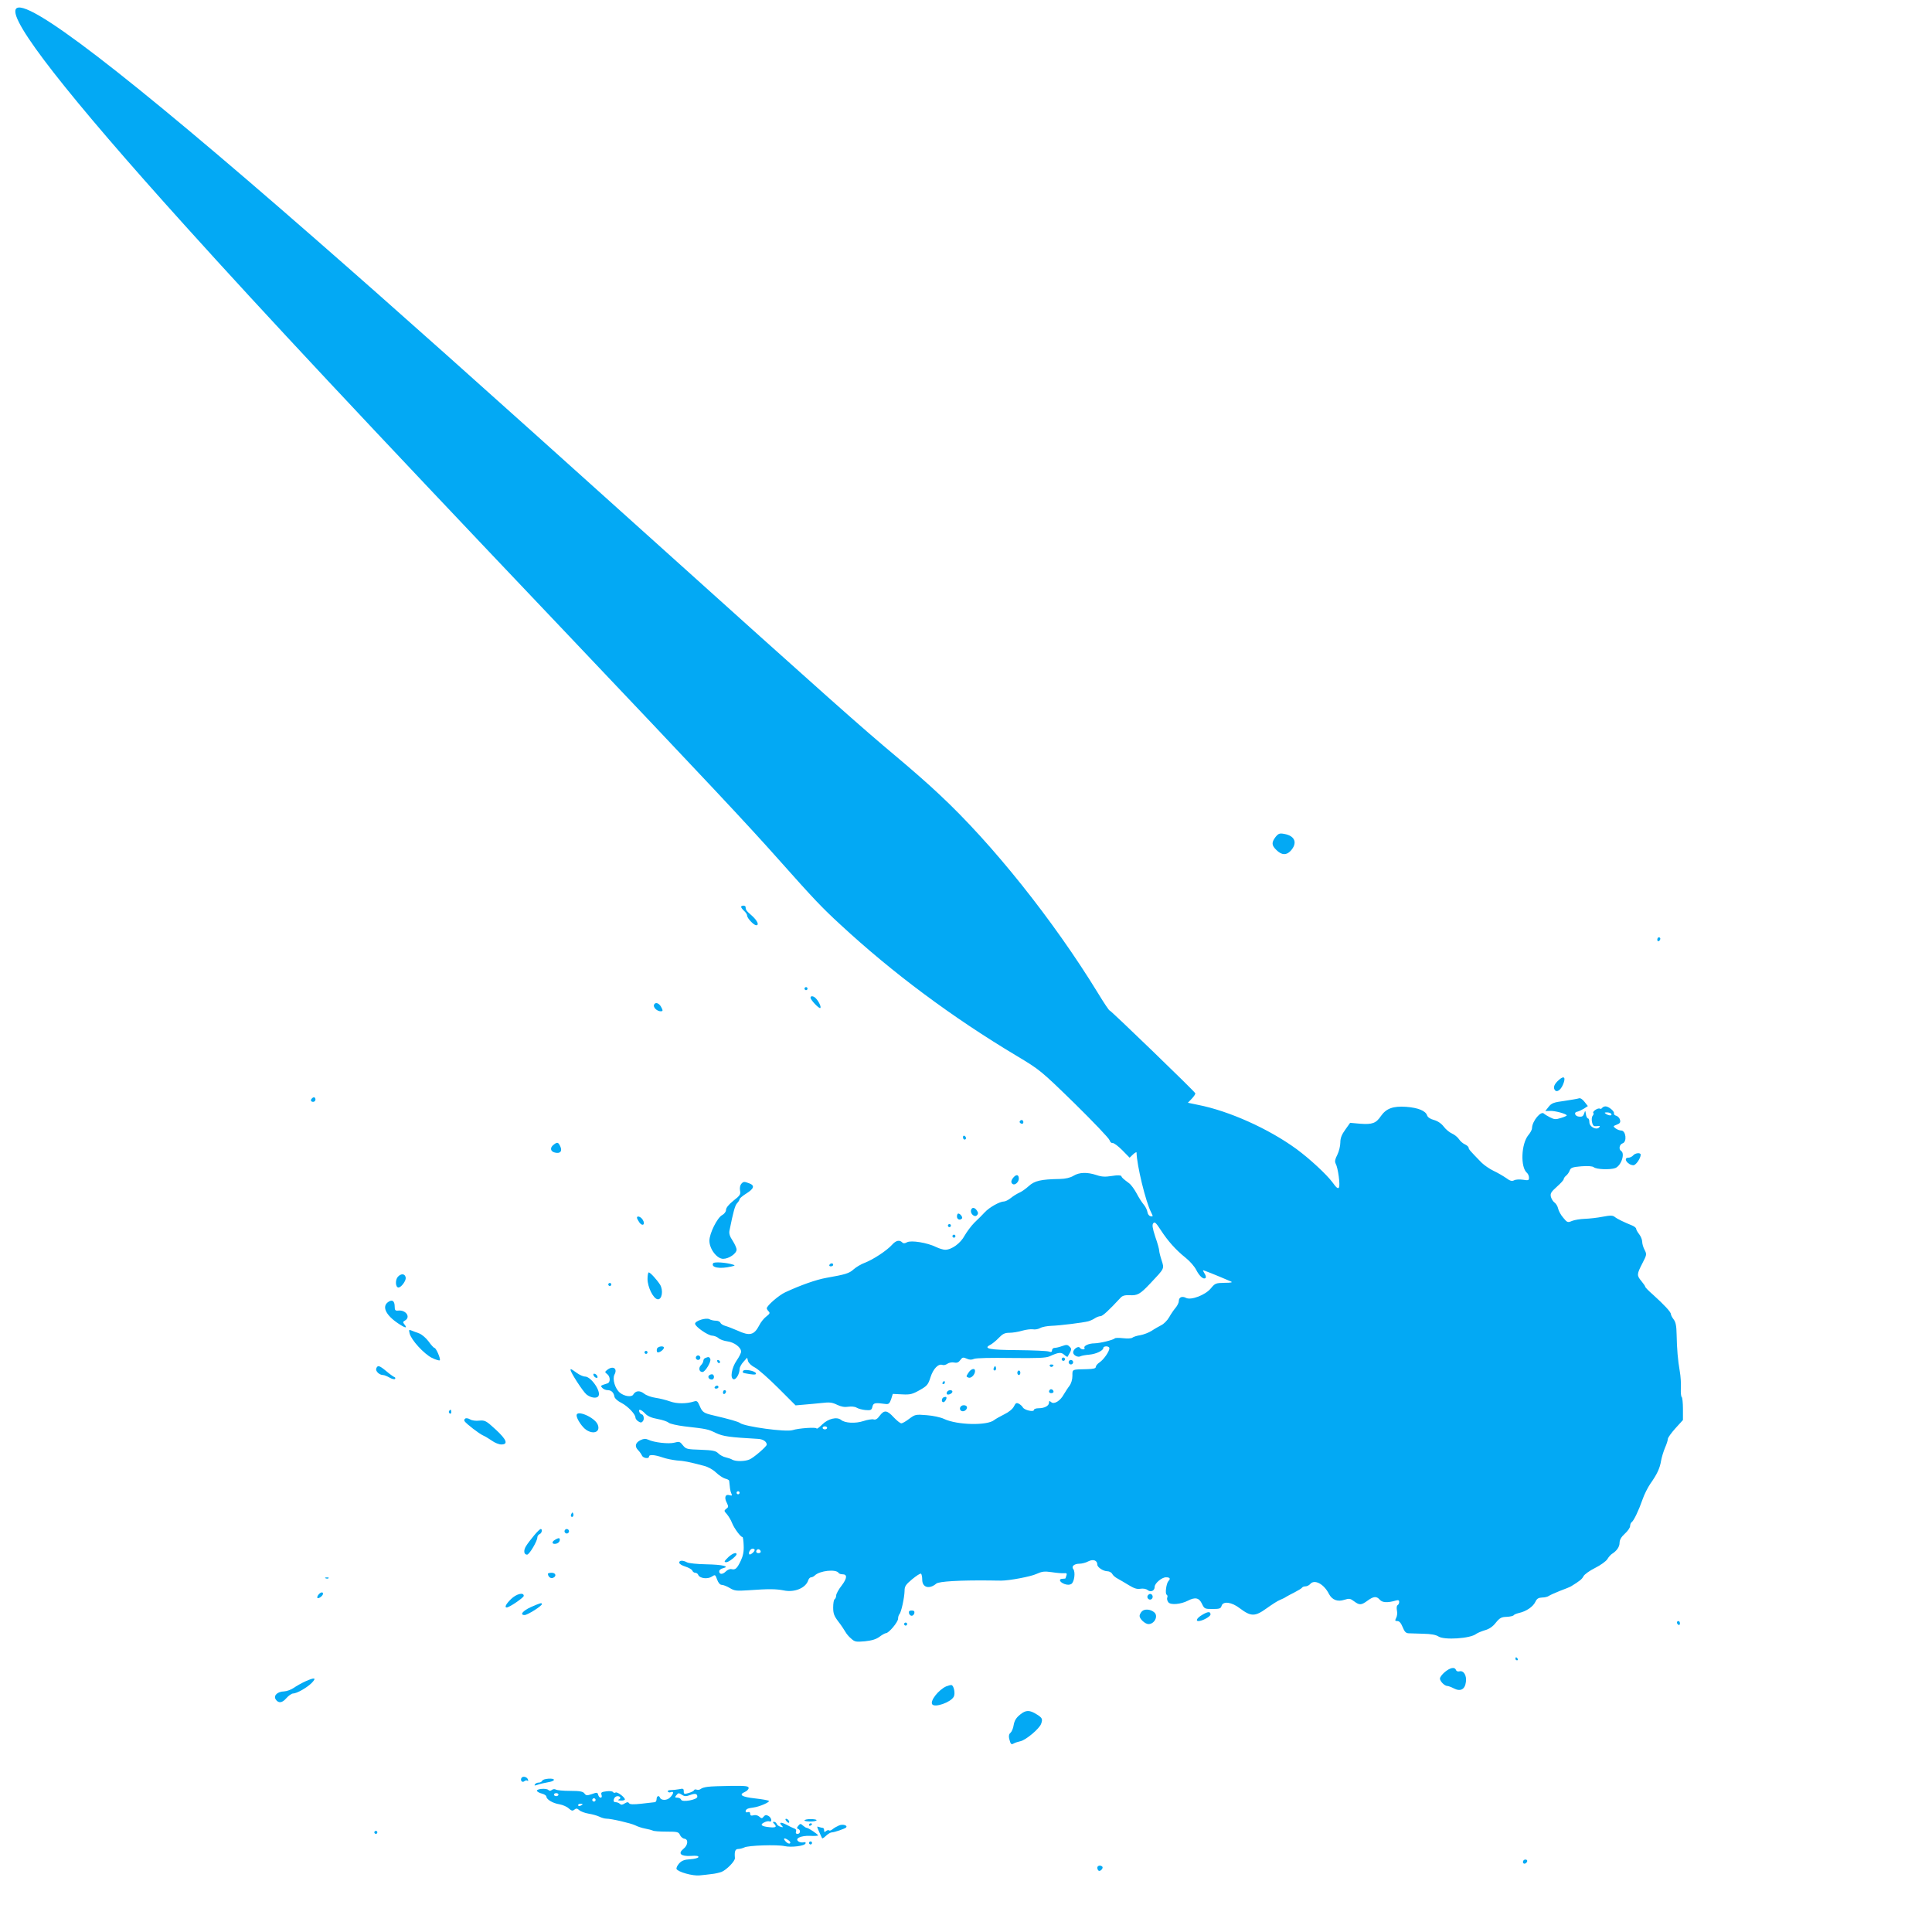 <?xml version="1.0" standalone="no"?>
<!DOCTYPE svg PUBLIC "-//W3C//DTD SVG 20010904//EN"
 "http://www.w3.org/TR/2001/REC-SVG-20010904/DTD/svg10.dtd">
<svg version="1.0" xmlns="http://www.w3.org/2000/svg"
 width="1280pt" height="1280pt" viewBox="0 0 1280 1280"
 preserveAspectRatio="xMidYMid meet">
<g transform="translate(0,1280) scale(0.1,-0.1)"
fill="#03a9f4" stroke="none">
<path d="M105 12740 c-46 -75 344 -574 1121 -1435 532 -590 1166 -1268 2479
-2650 1008 -1062 1244 -1314 1454 -1550 233 -262 286 -318 409 -431 347 -321
739 -613 1167 -869 155 -93 159 -96 384 -315 124 -122 229 -232 232 -244 3
-11 12 -20 20 -19 8 2 37 -20 64 -47 l49 -50 23 22 c13 12 23 17 23 12 1 -80
60 -327 97 -397 13 -27 13 -28 -4 -25 -10 2 -19 14 -21 28 -2 14 -13 36 -25
50 -12 14 -33 47 -47 74 -14 26 -36 57 -50 67 -40 30 -48 37 -51 47 -3 6 -26
7 -62 1 -45 -7 -68 -6 -103 6 -61 20 -113 19 -152 -5 -22 -13 -52 -20 -90 -21
-126 -2 -168 -12 -206 -47 -20 -18 -48 -38 -63 -44 -16 -7 -41 -23 -56 -35
-16 -13 -36 -23 -45 -23 -28 0 -98 -39 -128 -72 -16 -17 -46 -48 -68 -68 -21
-21 -50 -60 -65 -86 -27 -51 -86 -94 -129 -94 -12 0 -39 8 -60 18 -58 29 -165
46 -192 32 -16 -9 -25 -9 -33 -1 -18 18 -41 13 -67 -16 -34 -38 -125 -98 -180
-119 -25 -9 -58 -29 -75 -44 -28 -26 -54 -34 -180 -56 -68 -12 -172 -49 -273
-96 -43 -20 -122 -89 -122 -106 0 -4 6 -14 13 -21 10 -10 6 -16 -16 -33 -15
-11 -37 -38 -47 -59 -34 -65 -63 -72 -145 -34 -30 13 -66 27 -81 31 -14 4 -28
13 -31 20 -3 8 -16 14 -30 14 -13 0 -33 4 -43 10 -22 12 -95 -11 -95 -30 0
-19 86 -79 114 -79 14 -1 32 -8 42 -17 10 -9 36 -18 59 -21 45 -6 90 -40 90
-68 0 -9 -13 -35 -29 -58 -34 -49 -46 -120 -20 -125 16 -3 39 36 39 68 0 10
11 32 25 47 l25 28 6 -23 c4 -13 24 -32 47 -43 22 -12 91 -73 154 -136 l114
-114 57 5 c31 2 84 8 118 11 49 6 67 4 100 -12 27 -13 50 -17 74 -13 20 3 43
1 55 -6 11 -7 38 -14 59 -16 35 -3 41 0 46 22 6 26 16 28 89 18 19 -2 25 4 35
32 l11 35 62 -3 c53 -3 68 1 116 28 49 28 56 35 72 86 18 56 52 91 79 81 8 -3
22 0 33 8 10 7 30 11 44 8 20 -4 30 1 41 16 14 19 19 20 42 10 18 -9 33 -9 49
-2 13 6 113 8 246 6 176 -2 230 0 255 11 59 27 76 29 97 10 10 -9 20 -15 22
-13 28 48 29 52 13 67 -13 14 -21 14 -49 4 -18 -7 -41 -12 -50 -12 -9 0 -17
-7 -17 -16 0 -11 -6 -14 -22 -8 -13 4 -105 8 -205 9 -187 1 -232 10 -182 35
13 7 38 27 56 46 26 27 40 34 71 34 21 0 59 6 85 14 25 7 56 11 70 9 14 -3 35
1 48 8 13 8 47 14 74 15 59 2 210 21 245 30 14 4 34 13 45 21 11 7 27 13 36
13 14 0 56 39 132 121 13 15 29 19 60 18 53 -3 70 6 137 77 97 103 94 97 76
154 -9 27 -16 56 -16 64 0 9 -11 50 -26 92 -19 59 -22 79 -13 90 9 11 18 3 49
-45 48 -74 101 -133 165 -184 28 -22 59 -58 70 -80 22 -43 49 -66 62 -54 4 4
2 17 -5 27 -7 11 -12 22 -12 24 0 3 85 -31 185 -74 14 -6 2 -9 -42 -9 -58 -1
-63 -3 -91 -37 -36 -44 -131 -80 -164 -63 -26 14 -48 5 -48 -21 0 -11 -10 -31
-22 -45 -12 -14 -31 -42 -42 -62 -12 -21 -35 -44 -51 -52 -17 -9 -46 -25 -65
-38 -19 -12 -53 -25 -75 -29 -22 -3 -46 -11 -52 -16 -7 -6 -34 -7 -61 -4 -27
3 -52 3 -56 -1 -11 -11 -97 -32 -134 -33 -39 0 -75 -17 -67 -31 4 -5 -1 -9 -9
-9 -8 0 -18 5 -21 10 -10 16 -45 -8 -45 -30 0 -19 32 -36 50 -25 6 3 31 8 56
10 46 4 94 27 94 45 0 6 9 10 20 10 11 0 20 -6 20 -12 0 -22 -38 -76 -65 -94
-14 -9 -25 -23 -25 -30 0 -10 -16 -14 -57 -15 -103 -2 -98 0 -98 -44 0 -25 -8
-51 -20 -67 -11 -14 -27 -40 -37 -56 -23 -43 -64 -68 -83 -52 -12 10 -15 10
-15 -3 0 -21 -30 -37 -69 -37 -17 0 -31 -5 -31 -11 0 -16 -62 -2 -73 16 -4 8
-16 19 -27 25 -16 8 -21 5 -32 -17 -8 -17 -33 -38 -64 -53 -28 -14 -58 -31
-67 -38 -45 -38 -244 -34 -332 7 -22 11 -74 22 -115 25 -73 6 -77 5 -115 -23
-22 -17 -46 -31 -53 -31 -8 0 -30 18 -51 40 -44 48 -63 50 -93 10 -15 -21 -27
-28 -40 -24 -10 3 -41 -2 -68 -11 -52 -17 -122 -14 -148 8 -28 22 -85 8 -124
-30 -21 -21 -38 -33 -38 -27 0 10 -119 2 -159 -11 -44 -14 -316 23 -348 47
-11 9 -71 26 -178 51 -64 15 -72 21 -90 64 -13 30 -18 34 -37 28 -50 -16 -114
-16 -158 0 -25 9 -68 20 -96 24 -28 4 -63 16 -78 29 -28 21 -55 19 -71 -8 -11
-18 -59 -11 -88 13 -32 26 -51 90 -36 120 22 40 -9 61 -47 32 -18 -14 -18 -16
-1 -29 21 -16 22 -55 2 -61 -49 -16 -48 -15 -35 -30 7 -8 23 -15 35 -15 25 0
41 -15 46 -44 2 -11 22 -29 45 -40 43 -22 94 -75 94 -98 0 -7 9 -19 19 -25 15
-10 22 -9 30 1 12 14 5 46 -9 46 -4 0 -10 7 -14 15 -9 23 12 18 38 -10 16 -17
42 -29 82 -36 33 -6 66 -17 74 -25 9 -7 56 -18 105 -24 148 -17 155 -18 208
-44 50 -23 89 -28 280 -39 33 -2 56 -18 57 -38 0 -12 -90 -90 -116 -99 -32
-13 -89 -13 -112 -1 -9 6 -29 12 -45 16 -15 3 -37 15 -48 26 -17 17 -36 21
-117 24 -91 3 -97 4 -118 30 -19 24 -24 26 -56 17 -37 -10 -136 1 -174 20 -16
7 -29 7 -50 -3 -35 -17 -41 -42 -16 -67 10 -10 21 -26 25 -35 7 -18 47 -24 47
-7 0 15 38 12 90 -6 25 -9 68 -17 95 -20 48 -3 74 -8 177 -35 29 -7 61 -25 82
-45 19 -18 46 -36 60 -40 14 -3 27 -10 27 -15 1 -5 2 -21 4 -36 1 -16 5 -36
10 -47 7 -15 5 -17 -12 -12 -28 9 -36 -16 -18 -50 12 -25 12 -29 -3 -40 -16
-12 -16 -14 4 -36 11 -13 27 -39 34 -58 14 -36 59 -96 69 -93 3 1 7 -24 8 -55
2 -41 -4 -70 -19 -102 -25 -52 -36 -62 -61 -56 -10 3 -27 -4 -38 -15 -22 -22
-44 -21 -44 1 0 8 11 17 25 20 49 12 -3 24 -111 26 -59 1 -116 7 -127 13 -28
15 -52 14 -52 -2 0 -8 18 -19 41 -26 22 -7 43 -19 46 -27 3 -8 12 -14 19 -14
8 0 17 -6 20 -14 9 -23 61 -30 89 -12 23 15 24 15 36 -19 8 -22 20 -35 30 -35
10 0 34 -9 54 -21 31 -19 45 -20 123 -15 136 10 183 9 235 -1 71 -15 146 16
162 68 4 11 12 19 19 19 6 0 17 5 24 12 32 32 141 44 158 17 3 -5 14 -9 25 -9
34 0 32 -26 -5 -75 -20 -25 -36 -55 -36 -65 0 -10 -5 -22 -10 -25 -6 -3 -10
-28 -10 -55 0 -40 6 -56 34 -93 19 -24 39 -55 46 -67 7 -13 24 -34 39 -46 24
-22 32 -23 91 -18 46 5 74 13 97 30 17 13 37 24 43 24 18 0 80 73 80 96 0 11
4 24 9 30 12 12 33 109 34 154 0 30 7 41 50 77 28 23 54 40 59 37 4 -3 8 -21
8 -40 0 -52 47 -65 93 -26 17 15 155 23 352 21 39 -1 75 -1 80 -1 52 0 196 27
231 44 38 17 53 19 102 12 31 -5 68 -8 80 -7 18 2 22 -2 18 -13 -3 -9 -6 -18
-6 -20 0 -2 -9 -4 -21 -4 -28 0 -19 -23 15 -35 18 -6 33 -6 44 1 20 13 28 79
13 98 -15 18 6 36 41 36 16 0 43 7 59 16 32 16 59 6 59 -22 0 -18 40 -44 67
-44 12 0 27 -8 32 -18 5 -10 22 -24 38 -32 15 -8 48 -28 73 -43 33 -20 53 -27
75 -23 18 3 38 0 49 -9 21 -16 46 -4 46 22 0 23 47 63 75 63 26 0 32 -9 16
-25 -14 -16 -23 -83 -12 -90 6 -3 8 -12 4 -20 -3 -9 1 -22 8 -31 16 -19 82
-13 129 11 48 25 74 20 93 -20 16 -34 19 -35 71 -35 45 0 54 3 59 20 9 34 67
27 122 -16 73 -55 100 -55 176 0 35 25 75 51 89 56 14 6 32 14 40 20 8 5 34
19 58 31 23 12 45 25 48 30 3 5 13 9 23 9 10 0 24 7 31 15 28 34 91 2 125 -66
21 -39 57 -53 102 -38 31 10 39 9 64 -10 36 -27 48 -26 89 4 41 30 60 31 82 6
16 -19 51 -21 106 -5 16 5 22 2 22 -9 0 -9 -5 -19 -11 -22 -6 -4 -7 -19 -4
-35 4 -16 1 -38 -5 -49 -9 -18 -8 -21 8 -21 13 0 24 -13 35 -40 12 -30 21 -40
39 -41 13 0 57 -2 98 -3 51 -1 83 -7 100 -18 38 -25 212 -14 250 17 8 6 34 17
57 24 29 8 53 24 73 50 26 32 37 38 72 39 23 1 44 6 47 11 3 5 20 11 36 15 46
10 92 41 107 73 10 22 21 28 45 29 17 0 37 5 45 11 7 5 40 20 73 33 33 12 67
26 75 31 55 34 71 46 81 66 7 13 41 37 77 55 36 18 72 44 81 58 8 14 22 29 29
34 33 20 52 48 52 74 0 20 11 39 35 61 19 17 35 40 35 51 0 10 5 22 10 25 14
9 47 78 72 150 11 33 35 80 52 105 44 62 63 102 71 152 4 23 16 62 26 86 11
24 19 51 19 59 0 8 23 40 50 70 l50 55 0 73 c0 41 -4 76 -8 79 -5 3 -7 29 -6
58 2 29 -1 80 -7 113 -13 74 -19 147 -21 245 -1 56 -6 81 -20 99 -10 13 -18
29 -18 35 0 14 -45 62 -118 128 -29 25 -52 49 -52 53 0 4 -11 20 -25 37 -32
38 -31 46 6 118 29 56 30 60 15 89 -9 16 -16 41 -16 54 0 13 -9 36 -20 50 -11
14 -20 30 -20 36 0 6 -12 16 -27 22 -52 21 -98 43 -114 56 -14 11 -28 12 -80
2 -35 -7 -89 -13 -119 -14 -30 -1 -68 -7 -85 -14 -28 -12 -32 -11 -58 21 -16
18 -31 46 -34 61 -3 15 -14 33 -24 40 -10 7 -20 24 -24 38 -5 22 1 32 39 66
25 22 46 45 46 51 0 5 7 16 16 23 9 7 20 23 24 35 7 18 19 22 77 27 44 3 73 1
82 -6 18 -15 108 -18 142 -6 40 15 67 97 39 114 -17 11 -11 43 10 50 31 10 22
85 -9 85 -10 0 -26 6 -37 14 -18 14 -18 15 8 25 21 8 25 15 21 32 -3 12 -15
24 -25 27 -10 2 -17 10 -15 16 4 13 -35 46 -56 46 -9 0 -19 -5 -22 -10 -4 -6
-11 -8 -16 -5 -11 7 -51 -19 -43 -28 4 -4 2 -12 -4 -19 -13 -16 -4 -68 12 -69
6 -1 18 0 26 1 11 1 12 -1 4 -10 -19 -19 -64 5 -64 35 0 14 -4 25 -9 25 -5 0
-12 12 -14 28 -4 26 -4 27 -12 4 -6 -18 -14 -22 -34 -20 -28 3 -36 30 -10 33
9 2 28 11 43 20 l26 17 -23 29 c-13 17 -28 26 -37 22 -8 -3 -52 -10 -97 -17
-70 -9 -84 -15 -103 -39 l-22 -28 33 1 c33 1 109 -20 109 -30 0 -3 -18 -11
-39 -17 -34 -11 -44 -10 -73 5 -18 9 -35 20 -38 23 -19 24 -80 -49 -80 -96 0
-9 -11 -30 -24 -45 -48 -58 -54 -214 -9 -251 7 -6 13 -20 13 -32 0 -17 -4 -19
-40 -13 -23 3 -49 2 -59 -4 -14 -7 -27 -4 -52 15 -19 13 -56 35 -84 48 -27 13
-63 38 -80 55 -75 77 -85 88 -85 98 0 6 -11 16 -24 22 -14 6 -32 22 -41 36 -9
13 -29 29 -45 36 -16 7 -41 27 -55 46 -16 21 -40 37 -65 44 -24 6 -41 18 -45
30 -10 31 -60 51 -139 57 -87 6 -132 -11 -167 -61 -32 -48 -58 -57 -137 -51
l-67 6 -32 -45 c-24 -33 -33 -56 -33 -86 0 -22 -9 -59 -20 -81 -15 -29 -18
-44 -11 -58 16 -28 31 -142 22 -158 -6 -11 -17 -3 -44 35 -40 53 -149 154
-237 219 -185 135 -448 253 -653 293 l-67 14 26 27 c14 15 25 31 23 36 -7 15
-563 552 -567 548 -3 -2 -38 50 -78 116 -294 480 -700 989 -1050 1315 -65 62
-193 174 -284 250 -233 195 -437 376 -1629 1449 -1180 1062 -1681 1509 -2229
1988 -1247 1090 -1921 1608 -1977 1517z m10570 -7320 c8 -13 -15 -13 -35 0
-12 8 -11 10 7 10 12 0 25 -4 28 -10z m-5195 -2080 c0 -5 -7 -10 -15 -10 -8 0
-15 5 -15 10 0 6 7 10 15 10 8 0 15 -4 15 -10z m-580 -430 c0 -5 -4 -10 -10
-10 -5 0 -10 5 -10 10 0 6 5 10 10 10 6 0 10 -4 10 -10z m100 -379 c0 -11 -29
-35 -35 -29 -10 9 7 38 21 38 8 0 14 -4 14 -9z m40 -12 c0 -5 -7 -9 -15 -9
-15 0 -20 12 -9 23 8 8 24 -1 24 -14z"/>
<path d="M8451 7255 c-28 -37 -27 -56 7 -88 34 -33 64 -34 92 -5 48 52 31 100
-41 113 -31 6 -39 3 -58 -20z"/>
<path d="M4910 6792 c0 -5 9 -17 20 -27 11 -10 20 -24 20 -32 0 -16 44 -63 60
-63 21 0 9 29 -27 62 -39 34 -43 40 -43 58 0 6 -7 10 -15 10 -8 0 -15 -4 -15
-8z"/>
<path d="M10980 6574 c0 -8 5 -12 10 -9 6 3 10 10 10 16 0 5 -4 9 -10 9 -5 0
-10 -7 -10 -16z"/>
<path d="M5330 6250 c0 -5 5 -10 10 -10 6 0 10 5 10 10 0 6 -4 10 -10 10 -5 0
-10 -4 -10 -10z"/>
<path d="M5370 6190 c0 -15 58 -76 65 -68 7 7 -11 45 -31 65 -15 15 -34 17
-34 3z"/>
<path d="M4333 6143 c-7 -17 20 -43 44 -43 16 0 16 5 3 29 -14 26 -39 34 -47
14z"/>
<path d="M10329 5646 c-30 -26 -40 -48 -29 -66 13 -21 40 -3 56 36 19 46 7 60
-27 30z"/>
<path d="M2067 5523 c-12 -11 -8 -23 8 -23 8 0 15 7 15 15 0 16 -12 20 -23 8z"/>
<path d="M6756 5371 c-3 -5 1 -11 9 -15 9 -3 15 0 15 9 0 16 -16 20 -24 6z"/>
<path d="M6380 5266 c0 -9 5 -16 10 -16 6 0 10 4 10 9 0 6 -4 13 -10 16 -5 3
-10 -1 -10 -9z"/>
<path d="M3668 5216 c-26 -19 -22 -45 8 -52 35 -9 51 8 36 41 -13 28 -20 30
-44 11z"/>
<path d="M10820 5145 c-7 -8 -21 -15 -31 -15 -39 0 -6 -49 33 -50 16 0 48 46
48 70 0 15 -36 12 -50 -5z"/>
<path d="M6716 5001 c-18 -20 -21 -37 -6 -46 15 -9 40 14 40 36 0 26 -15 31
-34 10z"/>
<path d="M4910 4955 c-7 -9 -10 -27 -7 -43 5 -25 0 -33 -44 -67 -31 -25 -49
-47 -49 -61 0 -12 -11 -26 -25 -34 -33 -17 -85 -122 -85 -170 0 -55 50 -120
91 -120 38 0 89 35 89 61 0 11 -12 37 -26 59 -19 28 -25 48 -21 67 25 124 36
165 50 181 10 10 17 23 17 28 1 5 21 22 45 37 51 32 57 53 19 67 -34 13 -39
13 -54 -5z"/>
<path d="M6434 4785 c-9 -24 22 -53 38 -37 9 9 10 17 2 29 -15 24 -33 27 -40
8z"/>
<path d="M6340 4740 c0 -19 20 -27 33 -13 8 7 -11 33 -24 33 -5 0 -9 -9 -9
-20z"/>
<path d="M4220 4732 c0 -4 7 -18 16 -31 21 -29 42 -13 22 18 -12 20 -38 29
-38 13z"/>
<path d="M6280 4680 c0 -5 5 -10 10 -10 6 0 10 5 10 10 0 6 -4 10 -10 10 -5 0
-10 -4 -10 -10z"/>
<path d="M6310 4610 c0 -5 5 -10 10 -10 6 0 10 5 10 10 0 6 -4 10 -10 10 -5 0
-10 -4 -10 -10z"/>
<path d="M4725 4431 c-17 -29 43 -40 120 -22 26 6 27 8 10 13 -45 14 -123 19
-130 9z"/>
<path d="M5495 4420 c-3 -5 1 -10 9 -10 9 0 16 5 16 10 0 6 -4 10 -9 10 -6 0
-13 -4 -16 -10z"/>
<path d="M4290 4327 c0 -54 38 -131 67 -135 29 -4 39 59 16 97 -22 34 -65 81
-75 81 -4 0 -8 -20 -8 -43z"/>
<path d="M2636 4341 c-19 -21 -16 -71 4 -71 18 0 51 45 48 65 -4 27 -30 30
-52 6z"/>
<path d="M4030 4290 c0 -5 5 -10 10 -10 6 0 10 5 10 10 0 6 -4 10 -10 10 -5 0
-10 -4 -10 -10z"/>
<path d="M2572 4174 c-44 -30 -16 -88 69 -144 45 -30 61 -32 38 -4 -11 14 -10
17 4 25 40 23 6 72 -45 66 -19 -2 -23 3 -23 25 0 39 -16 51 -43 32z"/>
<path d="M2714 3965 c11 -43 94 -134 147 -161 27 -13 50 -20 53 -16 6 11 -25
82 -36 82 -4 0 -22 19 -38 42 -17 23 -45 47 -63 54 -18 6 -41 15 -51 19 -17 7
-18 5 -12 -20z"/>
<path d="M4353 3865 c-3 -9 -2 -19 1 -23 8 -8 38 10 44 26 6 18 -38 14 -45 -3z"/>
<path d="M4270 3840 c0 -5 5 -10 10 -10 6 0 10 5 10 10 0 6 -4 10 -10 10 -5 0
-10 -4 -10 -10z"/>
<path d="M4610 3805 c0 -8 7 -15 15 -15 8 0 15 7 15 15 0 8 -7 15 -15 15 -8 0
-15 -7 -15 -15z"/>
<path d="M4673 3803 c-7 -2 -13 -11 -13 -18 0 -8 -7 -21 -16 -30 -18 -18 -12
-45 10 -45 18 0 59 68 52 86 -6 15 -12 16 -33 7z"/>
<path d="M7036 3801 c-4 -5 -2 -12 3 -15 5 -4 12 -2 15 3 4 5 2 12 -3 15 -5 4
-12 2 -15 -3z"/>
<path d="M4752 3781 c2 -7 7 -12 11 -12 12 1 9 15 -3 20 -7 2 -11 -2 -8 -8z"/>
<path d="M7080 3775 c0 -8 7 -15 15 -15 8 0 15 7 15 15 0 8 -7 15 -15 15 -8 0
-15 -7 -15 -15z"/>
<path d="M6955 3750 c4 -6 11 -8 16 -5 14 9 11 15 -7 15 -8 0 -12 -5 -9 -10z"/>
<path d="M2493 3734 c-7 -18 20 -44 45 -44 8 0 27 -8 43 -17 15 -9 32 -13 36
-9 4 5 2 11 -5 13 -7 3 -31 20 -53 39 -46 38 -57 41 -66 18z"/>
<path d="M6586 3741 c-4 -7 -5 -15 -2 -18 9 -9 19 4 14 18 -4 11 -6 11 -12 0z"/>
<path d="M3780 3724 c0 -17 84 -146 106 -163 29 -23 69 -28 79 -10 19 30 -49
129 -89 129 -12 0 -37 11 -56 25 -36 26 -40 28 -40 19z"/>
<path d="M4924 3718 c-8 -13 -5 -14 44 -22 33 -5 43 -3 40 6 -6 16 -76 29 -84
16z"/>
<path d="M6416 3705 c-16 -24 -16 -26 0 -32 18 -7 44 20 44 44 0 22 -27 15
-44 -12z"/>
<path d="M6740 3705 c0 -8 5 -15 10 -15 6 0 10 7 10 15 0 8 -4 15 -10 15 -5 0
-10 -7 -10 -15z"/>
<path d="M3932 3689 c2 -7 10 -15 17 -17 8 -3 12 1 9 9 -2 7 -10 15 -17 17 -8
3 -12 -1 -9 -9z"/>
<path d="M4701 3690 c-16 -9 -6 -30 15 -30 15 0 20 25 6 34 -4 2 -14 1 -21 -4z"/>
<path d="M6245 3640 c-3 -5 -1 -10 4 -10 6 0 11 5 11 10 0 6 -2 10 -4 10 -3 0
-8 -4 -11 -10z"/>
<path d="M4735 3610 c-3 -5 1 -10 9 -10 9 0 16 5 16 10 0 6 -4 10 -9 10 -6 0
-13 -4 -16 -10z"/>
<path d="M6956 3593 c-11 -11 -6 -23 9 -23 8 0 15 4 15 9 0 13 -16 22 -24 14z"/>
<path d="M4790 3574 c0 -8 5 -12 10 -9 6 3 10 10 10 16 0 5 -4 9 -10 9 -5 0
-10 -7 -10 -16z"/>
<path d="M6275 3579 c-4 -6 -4 -13 -1 -16 8 -8 36 5 36 17 0 13 -27 13 -35 -1z"/>
<path d="M6253 3543 c-16 -6 -17 -33 -3 -33 11 0 26 28 19 34 -2 2 -10 1 -16
-1z"/>
<path d="M6367 3483 c-14 -13 -6 -33 12 -33 19 0 35 23 24 34 -8 8 -28 8 -36
-1z"/>
<path d="M2975 3451 c-3 -5 -1 -12 5 -16 5 -3 10 1 10 9 0 18 -6 21 -15 7z"/>
<path d="M3820 3423 c0 -23 37 -79 65 -97 51 -33 96 -10 74 38 -22 47 -139 97
-139 59z"/>
<path d="M3083 3402 c-7 -4 -9 -12 -5 -18 12 -18 97 -83 122 -94 14 -6 40 -22
59 -35 19 -14 47 -25 62 -25 48 0 36 32 -38 100 -63 58 -70 61 -108 58 -22 -3
-49 1 -60 8 -11 7 -26 10 -32 6z"/>
<path d="M3786 2771 c-4 -7 -5 -15 -2 -18 9 -9 19 4 14 18 -4 11 -6 11 -12 0z"/>
<path d="M3539 2628 c-20 -24 -44 -55 -53 -70 -19 -29 -16 -58 6 -58 15 0 68
90 68 114 0 9 7 19 15 22 15 6 21 34 7 34 -4 0 -24 -19 -43 -42z"/>
<path d="M3740 2655 c0 -8 7 -15 15 -15 8 0 15 7 15 15 0 8 -7 15 -15 15 -8 0
-15 -7 -15 -15z"/>
<path d="M3678 2599 c-25 -14 -22 -31 4 -27 13 2 24 11 26 21 4 19 -5 21 -30
6z"/>
<path d="M4827 2485 c-30 -29 -33 -35 -14 -35 15 0 67 41 67 53 0 15 -26 6
-53 -18z"/>
<path d="M3630 2373 c1 -19 18 -33 33 -27 26 10 20 34 -8 34 -14 0 -25 -3 -25
-7z"/>
<path d="M2158 2343 c7 -3 16 -2 19 1 4 3 -2 6 -13 5 -11 0 -14 -3 -6 -6z"/>
<path d="M2110 2235 c-7 -9 -10 -18 -7 -22 8 -7 37 15 37 28 0 14 -16 11 -30
-6z"/>
<path d="M3385 2205 c-33 -32 -44 -55 -28 -55 17 0 113 65 113 77 0 26 -50 13
-85 -22z"/>
<path d="M7604 2229 c-10 -17 13 -36 27 -22 12 12 4 33 -11 33 -5 0 -12 -5
-16 -11z"/>
<path d="M3518 2153 c-55 -25 -77 -53 -42 -53 19 0 114 60 114 72 0 11 -8 9
-72 -19z"/>
<path d="M7566 2125 c-9 -9 -16 -23 -16 -31 0 -20 37 -54 59 -54 40 0 67 54
38 78 -25 21 -63 24 -81 7z"/>
<path d="M6022 2113 c2 -10 10 -18 18 -18 8 0 16 8 18 18 2 12 -3 17 -18 17
-15 0 -20 -5 -18 -17z"/>
<path d="M7963 2100 c-32 -19 -44 -40 -23 -40 26 0 80 30 80 44 0 21 -18 20
-57 -4z"/>
<path d="M11110 2051 c0 -6 5 -13 10 -16 6 -3 10 1 10 9 0 9 -4 16 -10 16 -5
0 -10 -4 -10 -9z"/>
<path d="M5990 2040 c0 -5 5 -10 10 -10 6 0 10 5 10 10 0 6 -4 10 -10 10 -5 0
-10 -4 -10 -10z"/>
<path d="M10040 1810 c0 -5 5 -10 11 -10 5 0 7 5 4 10 -3 6 -8 10 -11 10 -2 0
-4 -4 -4 -10z"/>
<path d="M9572 1722 c-18 -15 -32 -34 -32 -43 0 -18 31 -49 49 -49 6 0 26 -7
43 -16 44 -23 74 -7 80 43 6 43 -15 77 -43 70 -10 -3 -20 1 -23 9 -8 22 -38
16 -74 -14z"/>
<path d="M2022 1660 c-24 -11 -58 -30 -75 -42 -17 -12 -46 -23 -65 -24 -43 -1
-71 -27 -56 -52 18 -28 43 -26 71 7 15 17 35 31 44 31 26 0 95 40 126 72 32
34 17 36 -45 8z"/>
<path d="M6268 1627 c-50 -23 -107 -95 -92 -118 15 -25 123 12 143 50 11 20 1
73 -15 77 -5 1 -21 -3 -36 -9z"/>
<path d="M6758 1440 c-26 -21 -37 -40 -42 -68 -3 -22 -13 -45 -21 -52 -10 -8
-13 -21 -9 -39 10 -38 13 -42 32 -31 9 5 29 11 43 14 36 8 126 83 137 116 11
31 7 39 -28 61 -49 31 -73 31 -112 -1z"/>
<path d="M3455 1021 c-10 -17 5 -34 19 -22 7 6 16 7 21 3 4 -4 6 0 3 8 -6 18
-34 25 -43 11z"/>
<path d="M3593 1003 c-3 -7 -13 -13 -23 -13 -11 0 -22 -5 -26 -12 -5 -8 -2 -9
10 -5 10 4 29 9 42 12 13 3 35 7 49 10 14 3 25 9 25 13 0 14 -72 8 -77 -5z"/>
<path d="M4690 962 c-19 -2 -41 -8 -47 -14 -7 -6 -19 -8 -27 -5 -8 3 -16 2
-18 -4 -2 -5 -18 -13 -35 -18 -30 -9 -33 -7 -33 11 0 18 -4 20 -31 14 -17 -3
-42 -6 -56 -6 -13 0 -22 -4 -18 -10 3 -5 12 -7 20 -3 22 8 18 -13 -7 -37 -21
-20 -59 -19 -66 1 -7 17 -22 9 -22 -11 0 -11 -6 -20 -12 -20 -7 -1 -47 -5 -88
-10 -54 -6 -77 -5 -82 3 -6 9 -13 9 -29 -1 -15 -10 -24 -11 -32 -3 -6 6 -19
11 -28 11 -12 0 -16 6 -12 20 3 11 14 20 24 20 21 0 26 -16 7 -23 -7 -3 -1 -6
15 -6 15 -1 27 3 27 7 0 15 -51 53 -62 46 -5 -4 -13 -2 -17 3 -3 6 -23 8 -44
5 -31 -4 -37 -7 -32 -23 4 -11 2 -19 -5 -19 -7 0 -14 8 -17 19 -4 16 -8 17
-41 5 -33 -11 -39 -11 -50 4 -10 13 -30 17 -95 17 -45 0 -88 4 -95 9 -7 4 -19
3 -26 -3 -9 -7 -16 -7 -23 0 -13 13 -79 8 -76 -6 2 -5 16 -14 33 -18 16 -4 30
-13 30 -20 1 -19 42 -44 87 -51 22 -4 50 -16 62 -28 18 -16 25 -17 37 -7 11 9
18 9 32 -4 10 -9 38 -19 62 -23 25 -4 57 -13 71 -20 14 -7 35 -13 45 -13 34 0
163 -30 192 -44 15 -8 45 -18 67 -22 22 -4 44 -10 50 -13 5 -4 46 -7 90 -7 73
0 81 -2 90 -22 5 -12 19 -24 30 -25 27 -4 23 -44 -7 -67 -38 -31 -18 -50 47
-47 39 3 55 0 52 -8 -2 -6 -26 -12 -54 -14 -38 -2 -56 -9 -73 -27 -12 -13 -20
-30 -18 -37 8 -20 108 -48 153 -43 22 2 58 6 80 9 22 2 51 9 65 14 33 13 91
72 89 92 -4 44 2 60 22 60 11 0 29 5 40 10 25 14 219 20 267 9 45 -10 134 1
139 18 3 7 -3 10 -14 7 -10 -2 -25 0 -33 6 -27 19 15 39 76 37 30 -2 54 0 54
3 0 7 -64 50 -75 50 -5 0 -16 7 -25 15 -15 14 -19 14 -31 -1 -11 -13 -11 -18
-1 -21 18 -7 15 -33 -4 -33 -10 0 -14 5 -10 15 3 10 -1 18 -12 21 -9 3 -34 15
-54 26 -37 19 -50 14 -27 -9 9 -9 7 -11 -9 -6 -11 3 -23 11 -26 19 -3 8 -11
14 -18 14 -9 0 -9 -3 0 -12 21 -21 13 -28 -27 -24 -55 5 -69 16 -40 31 12 7
29 11 36 8 21 -8 15 25 -6 36 -14 8 -22 7 -31 -4 -11 -14 -15 -14 -29 -1 -10
9 -26 13 -39 9 -16 -4 -22 -1 -22 11 0 10 -6 13 -15 10 -17 -7 -21 11 -5 21 6
4 25 8 43 10 39 5 110 36 101 44 -3 3 -44 11 -91 16 -90 10 -111 24 -68 43 14
6 25 18 25 26 0 13 -19 15 -117 14 -65 -1 -134 -3 -153 -6z m-990 -52 c0 -5
-7 -10 -15 -10 -8 0 -15 5 -15 10 0 6 7 10 15 10 8 0 15 -4 15 -10z m820 -2
c15 -10 27 -10 51 -1 34 13 49 10 49 -11 0 -20 -100 -38 -107 -20 -3 8 -14 14
-25 14 -17 0 -18 3 -8 15 15 18 15 18 40 3z m-576 -39 c-3 -5 -10 -7 -15 -3
-5 3 -7 10 -3 15 3 5 10 7 15 3 5 -3 7 -10 3 -15z m-84 -23 c0 -2 -7 -6 -15
-10 -8 -3 -15 -1 -15 4 0 6 7 10 15 10 8 0 15 -2 15 -4z m1365 -239 c11 -8 14
-16 8 -20 -6 -4 -18 2 -28 13 -21 23 -8 27 20 7z"/>
<path d="M5210 735 c7 -9 15 -13 17 -11 7 7 -7 26 -19 26 -6 0 -6 -6 2 -15z"/>
<path d="M5330 739 c0 -4 18 -7 40 -7 22 0 40 4 40 9 0 4 -18 7 -40 7 -22 0
-40 -4 -40 -9z"/>
<path d="M5360 709 c0 -5 5 -7 10 -4 6 3 10 8 10 11 0 2 -4 4 -10 4 -5 0 -10
-5 -10 -11z"/>
<path d="M5559 706 c-14 -6 -34 -17 -43 -25 -9 -8 -19 -11 -23 -8 -3 4 -12 2
-20 -4 -10 -9 -13 -8 -13 5 0 9 -4 16 -9 16 -5 0 -17 3 -26 6 -14 6 -14 3 2
-32 9 -22 19 -41 20 -43 2 -3 13 5 26 17 13 12 30 22 38 22 16 0 86 24 94 32
14 14 -21 25 -46 14z"/>
<path d="M2480 660 c0 -5 5 -10 10 -10 6 0 10 5 10 10 0 6 -4 10 -10 10 -5 0
-10 -4 -10 -10z"/>
<path d="M5360 590 c0 -5 5 -10 10 -10 6 0 10 5 10 10 0 6 -4 10 -10 10 -5 0
-10 -4 -10 -10z"/>
<path d="M10090 464 c0 -17 22 -14 28 4 2 7 -3 12 -12 12 -9 0 -16 -7 -16 -16z"/>
<path d="M7270 426 c0 -8 4 -17 9 -20 11 -7 33 18 24 27 -12 12 -33 7 -33 -7z"/>
</g>
</svg>
